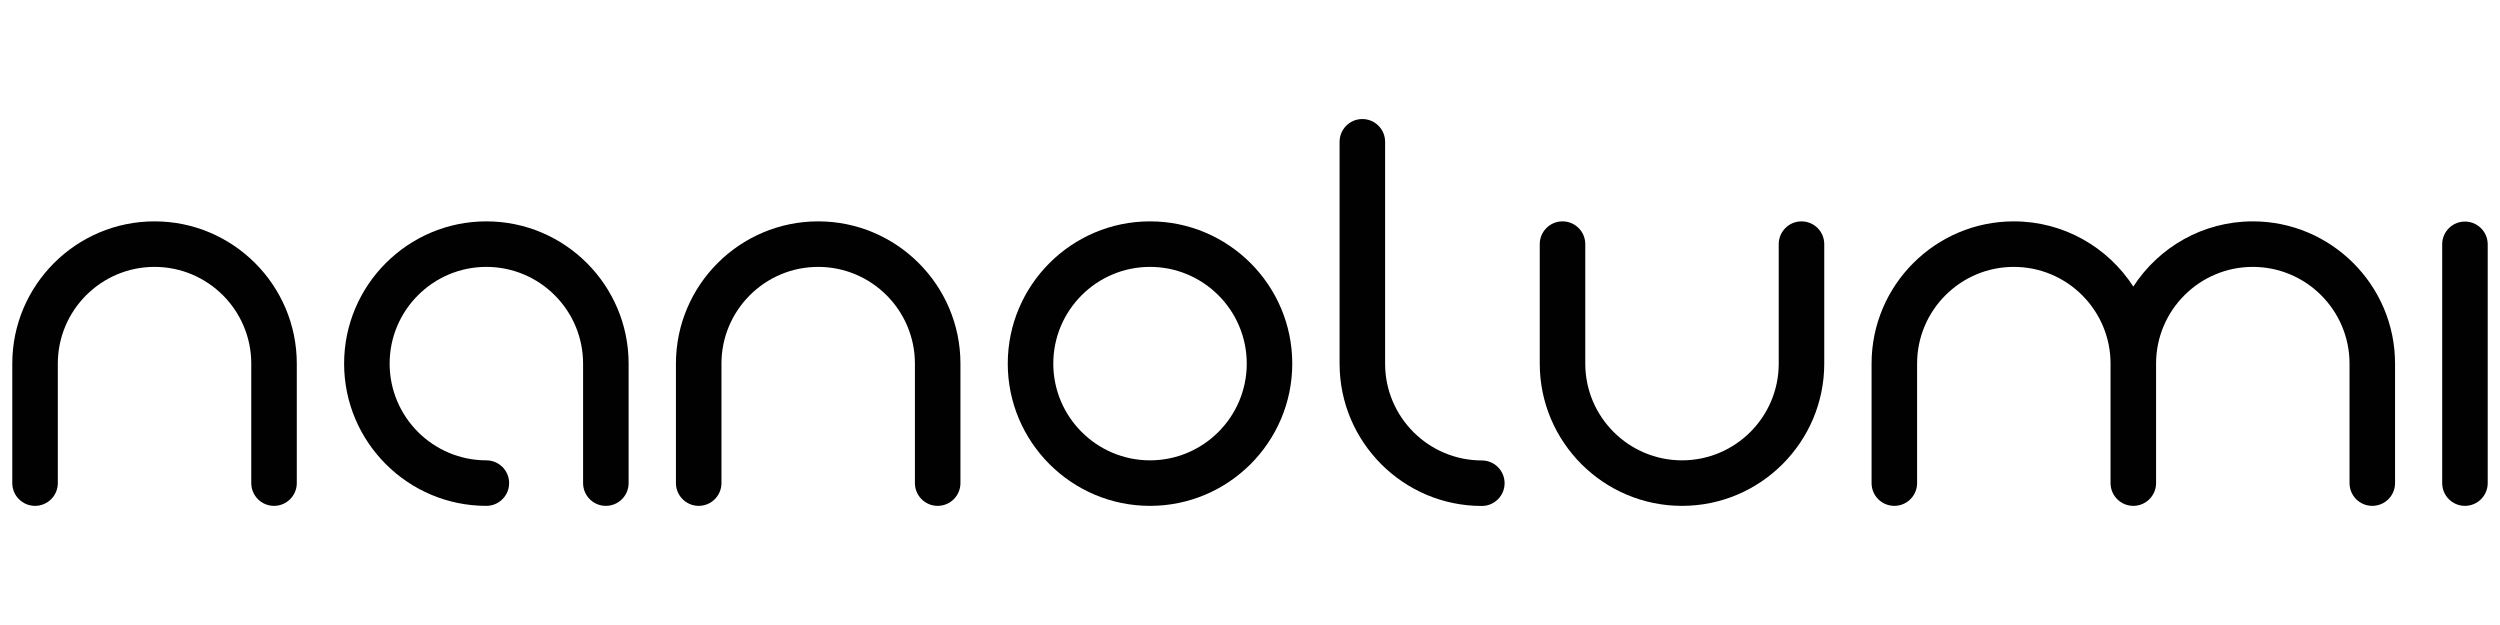 <?xml version="1.0" encoding="UTF-8"?>
<svg id="Layer_1" data-name="Layer 1" xmlns="http://www.w3.org/2000/svg" width="200" height="50" viewBox="0 0 200 50">
  <defs>
    <style>
      .cls-1 {
        fill: #010101;
      }
    </style>
  </defs>
  <path class="cls-1" d="M23.743,29.089v9.559c0,1.005-.815,1.821-1.821,1.821s-1.821-.815-1.821-1.821v-9.559c0-4.267-3.471-7.738-7.738-7.738s-7.738,3.471-7.738,7.738v9.559c0,1.005-.815,1.821-1.821,1.821s-1.821-.815-1.821-1.821v-9.559c0-6.275,5.105-11.38,11.38-11.38s11.38,5.105,11.38,11.38Z"/>
  <path class="cls-1" d="M50.289,29.089v9.559c0,1.005-.815,1.821-1.821,1.821s-1.821-.815-1.821-1.821v-9.559c0-4.267-3.471-7.738-7.738-7.738s-7.738,3.471-7.738,7.738,3.471,7.738,7.738,7.738c1.006,0,1.821.815,1.821,1.821s-.815,1.821-1.821,1.821c-6.275,0-11.38-5.105-11.38-11.38s5.105-11.38,11.38-11.38,11.38,5.105,11.38,11.38Z"/>
  <path class="cls-1" d="M76.835,29.089v9.559c0,1.005-.815,1.821-1.821,1.821s-1.821-.815-1.821-1.821v-9.559c0-4.267-3.471-7.738-7.738-7.738s-7.738,3.471-7.738,7.738v9.559c0,1.005-.815,1.821-1.821,1.821s-1.821-.815-1.821-1.821v-9.559c0-6.275,5.105-11.38,11.38-11.38s11.38,5.105,11.38,11.38Z"/>
  <path class="cls-1" d="M103.381,29.089c0,6.275-5.105,11.38-11.38,11.38s-11.38-5.105-11.38-11.38,5.105-11.38,11.38-11.38,11.38,5.105,11.38,11.38ZM99.74,29.089c0-4.267-3.471-7.738-7.738-7.738s-7.738,3.471-7.738,7.738,3.471,7.738,7.738,7.738,7.738-3.471,7.738-7.738Z"/>
  <path class="cls-1" d="M120.368,38.656c0,1.005-.815,1.821-1.821,1.821-6.275,0-11.38-5.105-11.38-11.38V11.344c0-1.005.815-1.821,1.821-1.821s1.821.815,1.821,1.821v17.753c0,4.267,3.471,7.738,7.738,7.738,1.006,0,1.821.815,1.821,1.821Z"/>
  <path class="cls-1" d="M145.94,19.53v9.559c0,6.275-5.105,11.38-11.38,11.38s-11.38-5.105-11.38-11.38v-9.559c0-1.005.815-1.821,1.821-1.821s1.821.815,1.821,1.821v9.559c0,4.267,3.471,7.738,7.738,7.738s7.738-3.471,7.738-7.738v-9.559c0-1.005.815-1.821,1.821-1.821s1.821.815,1.821,1.821Z"/>
  <path class="cls-1" d="M191.604,29.089v9.559c0,1.005-.815,1.821-1.821,1.821s-1.821-.815-1.821-1.821v-9.559c0-4.267-3.471-7.738-7.738-7.738s-7.738,3.471-7.738,7.738v9.559c0,1.005-.815,1.821-1.821,1.821s-1.821-.815-1.821-1.821v-9.559c0-4.267-3.471-7.738-7.738-7.738s-7.738,3.471-7.738,7.738v9.559c0,1.005-.815,1.821-1.821,1.821s-1.821-.815-1.821-1.821v-9.559c0-6.275,5.105-11.38,11.38-11.38,4.005,0,7.531,2.081,9.559,5.217,2.029-3.136,5.554-5.217,9.559-5.217,6.275,0,11.38,5.105,11.38,11.38Z"/>
  <path class="cls-1" d="M199.017,19.546v19.102c0,1.005-.815,1.821-1.821,1.821s-1.821-.815-1.821-1.821v-19.102c0-1.005.815-1.821,1.821-1.821s1.821.815,1.821,1.821Z"/>
</svg>